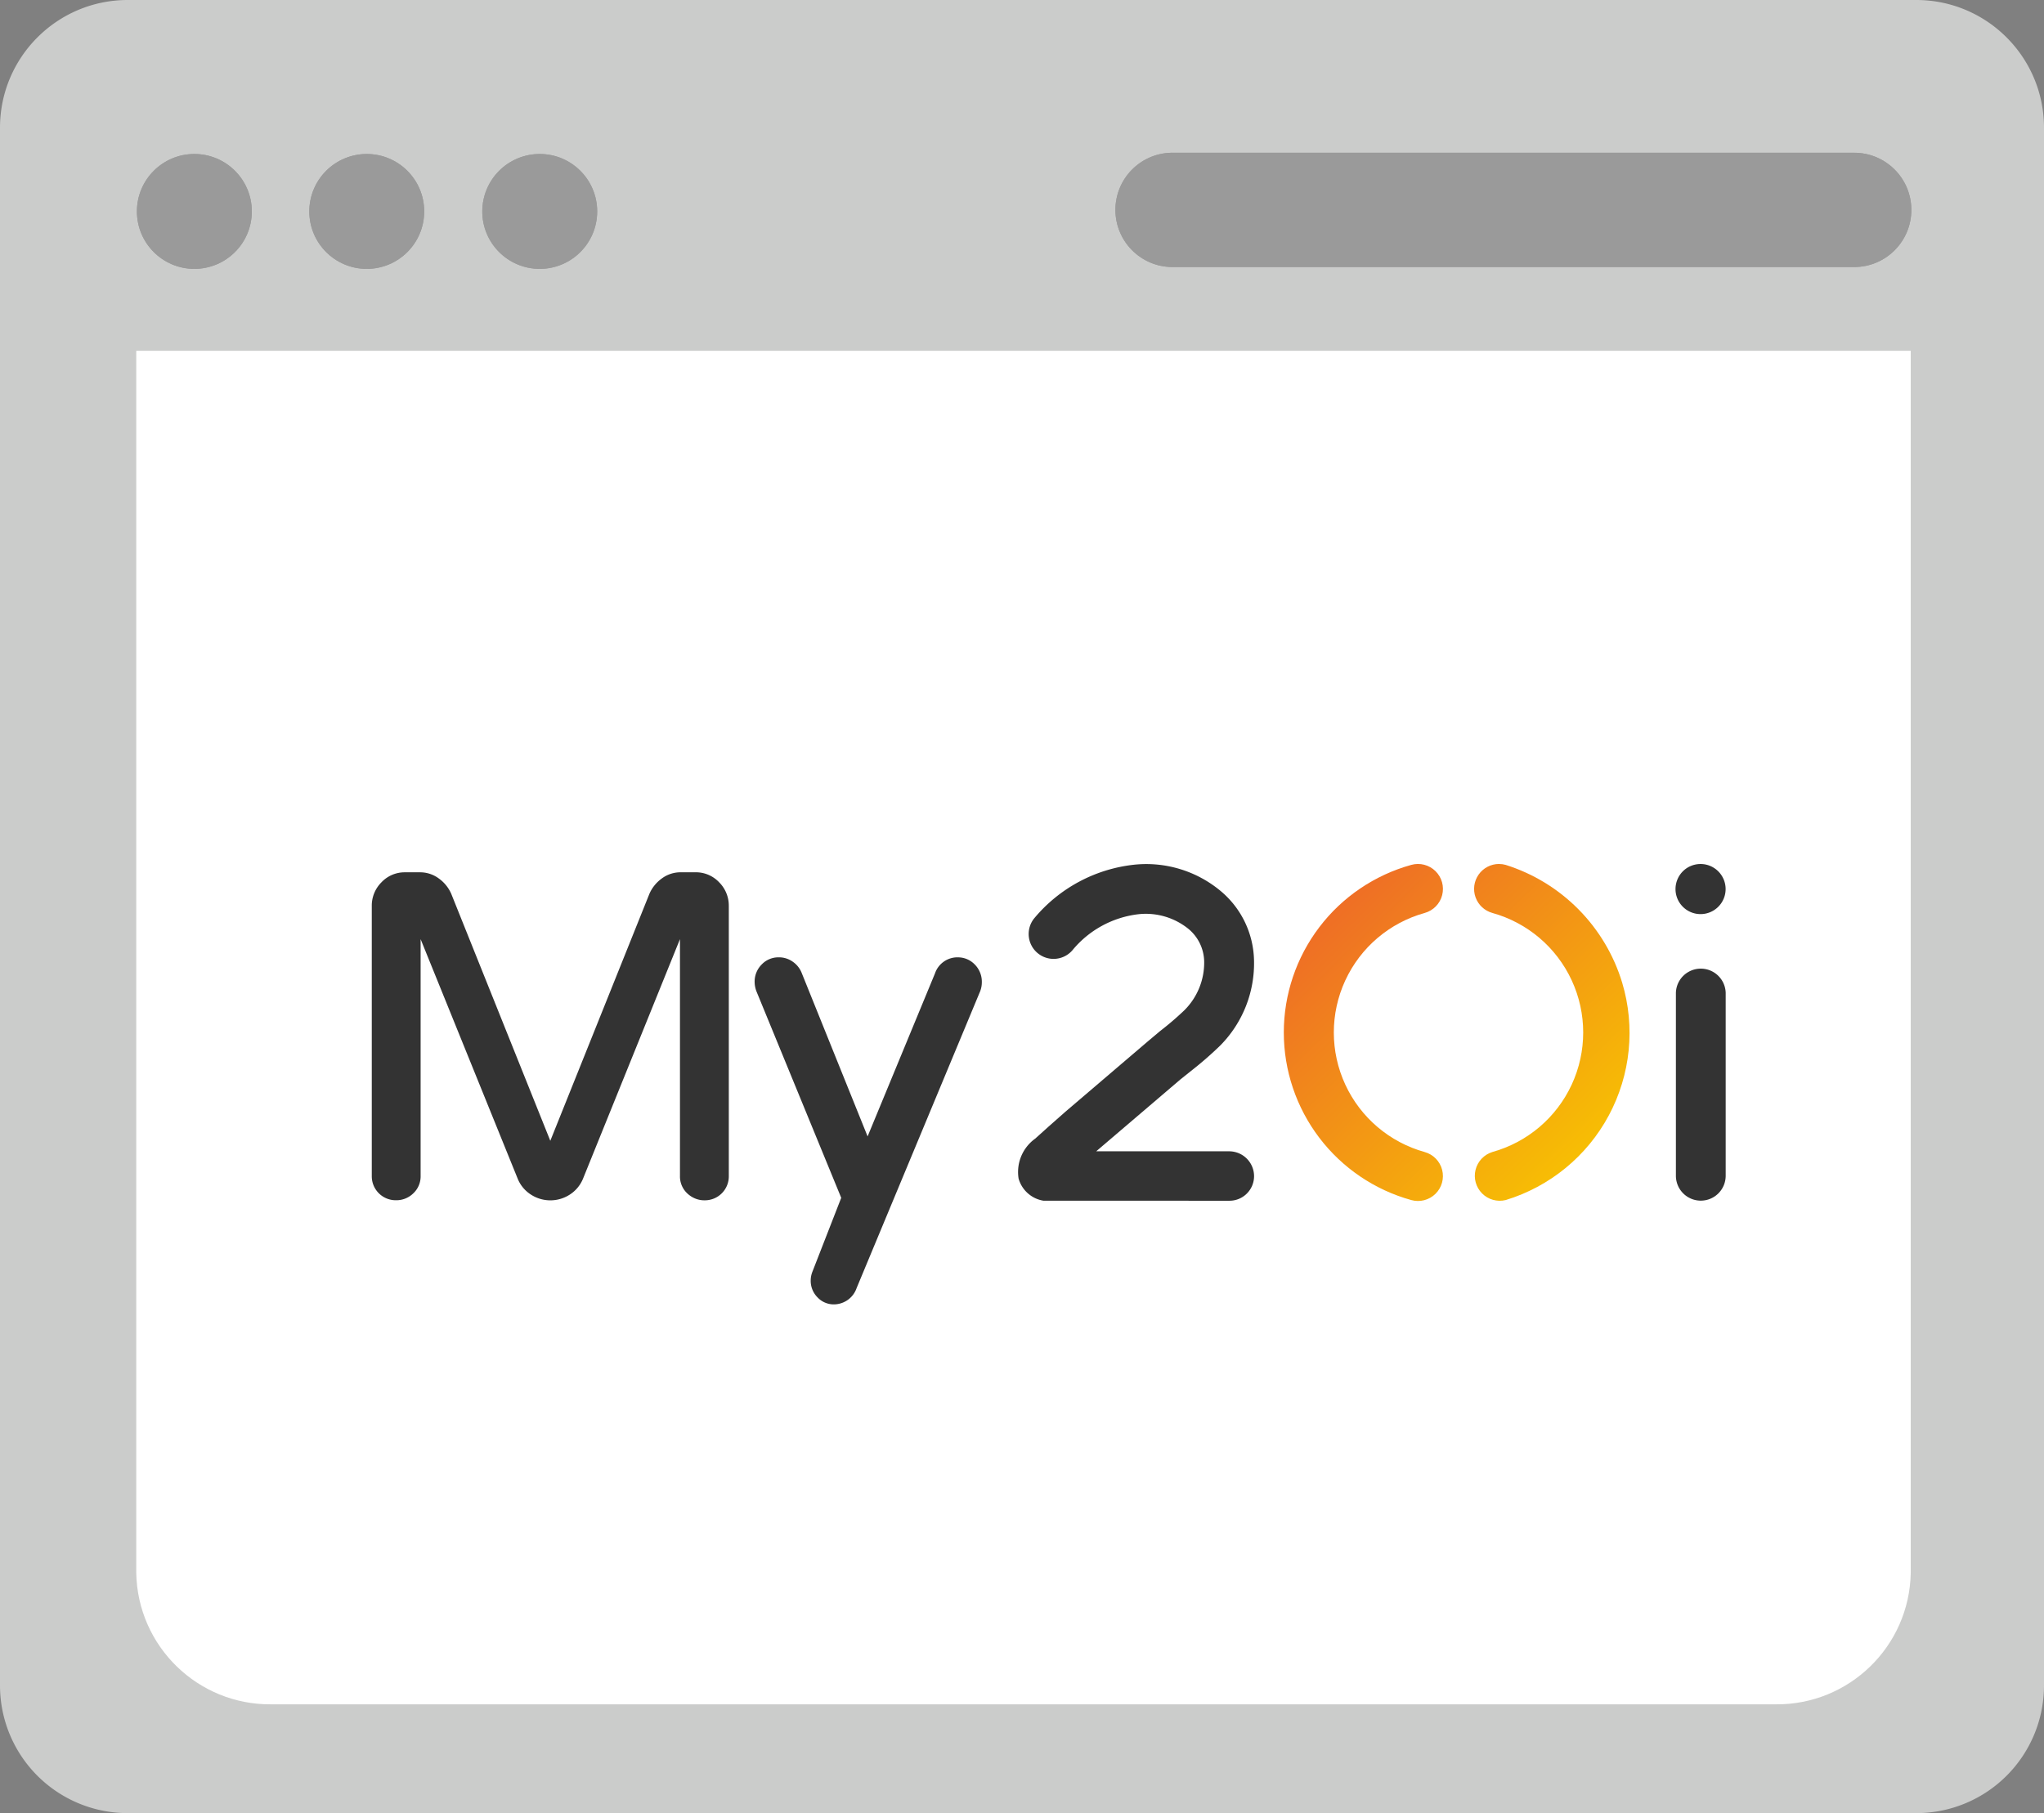 <svg xmlns="http://www.w3.org/2000/svg" xmlns:xlink="http://www.w3.org/1999/xlink" width="84.53" height="75" xmlns:v="https://vecta.io/nano"><rect width="100%" height="100%" fill="#808080" stroke="none"/><defs><clipPath id="A"><path fill="none" d="M0 0h84.53v75H0z"/></clipPath><clipPath id="B"><path d="M256.057,2.913a1.032,1.032,0,0,0-.274,2.026,5.132,5.132,0,0,1,0,9.889,1.032,1.032,0,0,0,.551,1.988,7.23,7.23,0,0,0,4.818-8.994,7.34,7.34,0,0,0-4.818-4.871,1.021,1.021,0,0,0-.273-.037h0m-3.63.037a7.194,7.194,0,0,0,0,13.865,1.031,1.031,0,0,0,.554-1.987,5.132,5.132,0,0,1,0-9.889,1.032,1.032,0,1,0-.554-1.989" transform="translate(-247.152 -2.913)" fill="none"/></clipPath><linearGradient id="C" x1=".065" y1=".177" x2=".904" y2=".932"><stop offset="0" stop-color="#ee6a27"/><stop offset=".005" stop-color="#ee6a27"/><stop offset="1" stop-color="#f8c700"/></linearGradient><path id="D" d="M8.038 6.37c1.312 0 2.376 1.064 2.376 2.376s-1.064 2.376-2.376 2.376-2.376-1.064-2.376-2.376S6.726 6.37 8.038 6.37"/><path id="E" d="M15.167 6.37c1.312 0 2.376 1.064 2.376 2.376s-1.064 2.376-2.376 2.376-2.376-1.064-2.376-2.376c0-.63.25-1.234.696-1.68s1.05-.696 1.68-.696"/><path id="F" d="M48.458 6.319h28.21c1.305-.007 2.369 1.045 2.376 2.351s-1.045 2.369-2.351 2.376H48.458c-1.287-.018-2.323-1.063-2.33-2.351s1.017-2.344 2.304-2.376h.026"/></defs><g clip-path="url(#A)"><path d="M5.283 0h73.964c2.917 0 5.282 2.365 5.283 5.282v64.434A5.28 5.28 0 0 1 79.247 75H5.283A5.28 5.28 0 0 1 0 69.716V5.282C.001 2.365 2.366 0 5.283 0" fill="#cbcccb"/><path d="M79.019 14.509v50.556c-.055 3.037-2.547 5.462-5.584 5.435H11.223c-3.039.029-5.533-2.397-5.588-5.435V14.509z" fill="#fff"/><g fill="#9a9a9a"><use xlink:href="#D"/><use xlink:href="#E"/><path d="M22.321 6.37c1.312 0 2.376 1.064 2.376 2.376s-1.064 2.376-2.376 2.376-2.376-1.064-2.376-2.376c0-.63.25-1.234.696-1.68s1.05-.696 1.68-.696"/><use xlink:href="#F"/><use xlink:href="#D"/><use xlink:href="#E"/><path d="M22.321 6.37c1.312 0 2.376 1.064 2.376 2.376s-1.064 2.376-2.376 2.376-2.376-1.064-2.376-2.376c0-.63.25-1.234.696-1.68s1.05-.696 1.68-.696"/><use xlink:href="#F"/></g><path d="M44.515 56.876h-5.056l1.09-7.584h2.781z" fill="#fff"/></g><g fill="#333"><path d="M28.767 36.082h-.618a1.3 1.3 0 0 0-.778.255c-.224.161-.402.379-.513.632l-4.1 10.22-4.1-10.225a1.54 1.54 0 0 0-.511-.626 1.3 1.3 0 0 0-.778-.255h-.618c-.369-.005-.723.145-.976.414-.26.26-.405.614-.4.982v11.169a.99.99 0 0 0 1 1 1 1 0 0 0 .72-.288.96.96 0 0 0 .3-.715v-9.797l4.019 9.92a1.41 1.41 0 0 0 .537.643c.491.322 1.127.322 1.618 0a1.42 1.42 0 0 0 .538-.645l4.013-9.918v9.8a.96.96 0 0 0 .3.715c.196.185.451.292.72.288a.99.99 0 0 0 1-1V37.478c.004-.368-.14-.722-.4-.982a1.32 1.32 0 0 0-.976-.414M39.603 39.6a.98.98 0 0 0-.935.661l-2.788 6.747-2.735-6.785c-.076-.18-.203-.335-.365-.445a.98.98 0 0 0-.569-.178c-.27-.005-.53.103-.715.3a1 1 0 0 0-.288.72 1.12 1.12 0 0 0 .087.417l3.494 8.511-1.196 3.068c-.043.114-.066.234-.066.356-.003.258.097.507.279.691h0a.92.92 0 0 0 .687.293 1 1 0 0 0 .934-.679l5.111-12.281a1.06 1.06 0 0 0 .066-.375 1.01 1.01 0 0 0-.288-.72.96.96 0 0 0-.715-.3m30.726-3.861c.572 0 1.036.464 1.036 1.036s-.464 1.036-1.036 1.036-1.036-.464-1.036-1.036a1.04 1.04 0 0 1 .303-.733c.194-.195.458-.303.733-.303m.008 13.925a1.03 1.03 0 0 1-1.028-1.028v-7.571a1.03 1.03 0 0 1 2.059 0v7.567a1.03 1.03 0 0 1-1.023 1.032z"/><path d="M43.156 49.668a1.28 1.28 0 0 1-1.032-.917 1.7 1.7 0 0 1 .686-1.651l.55-.495.7-.618 3.411-2.912.508-.427a12.67 12.67 0 0 0 .994-.852 2.78 2.78 0 0 0 .826-2.025c-.01-.511-.238-.994-.626-1.327a2.8 2.8 0 0 0-2.085-.628c-1.075.124-2.06.662-2.745 1.5a1.03 1.03 0 0 1-1.586-1.313 6.25 6.25 0 0 1 4.144-2.234 4.8 4.8 0 0 1 3.594 1.1c.834.702 1.33 1.725 1.364 2.814.045 1.332-.461 2.623-1.4 3.569a14.68 14.68 0 0 1-1.151 1.006l-.478.381-3.497 2.985h5.5a1.03 1.03 0 0 1 1.029 1.029h0c-.001.561-.455 1.015-1.016 1.016h-.013z"/></g><g clip-path="url(#B)" transform="translate(53.085 35.738)"><path fill="url(#C)" d="M-.798 0h15.935v14.049H-.798z"/></g></svg>